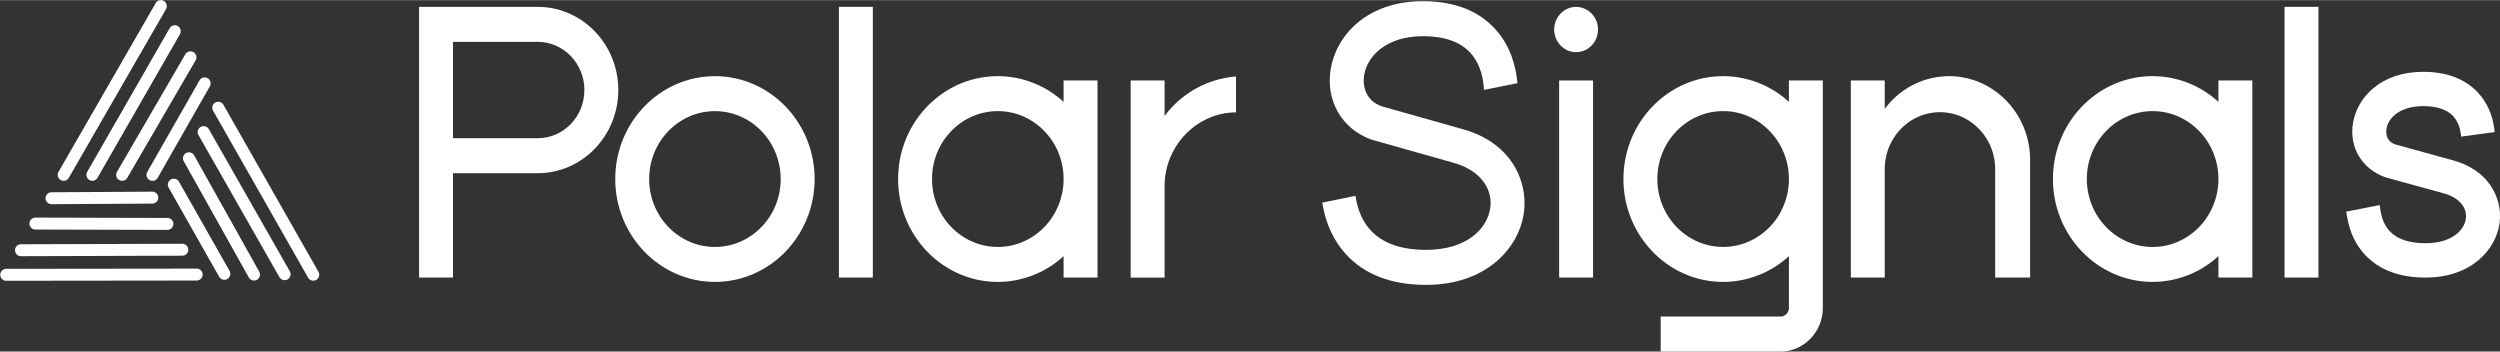 <svg id="Layer_1" data-name="Layer 1" xmlns="http://www.w3.org/2000/svg" width="263" height="37" viewBox="0 0 1951.2 274.26" style="fill:white"><rect x="0" y="0" width="1951.2" height="274.26" fill="#333333" stroke="none"/><path d="M49.68,141a4.65,4.65,0,0,1-4-7L121.49,2.33A4.66,4.66,0,1,1,129.56,7L53.71,138.62A4.63,4.63,0,0,1,49.68,141Z"/><path d="M72.07,141a4.66,4.66,0,0,1-4-7l64.3-112.07a4.65,4.65,0,1,1,8.07,4.64L76.11,138.62A4.65,4.65,0,0,1,72.07,141Z"/><path d="M95.33,141a4.59,4.59,0,0,1-2.33-.63A4.66,4.66,0,0,1,91.31,134l53.22-91.54a4.66,4.66,0,1,1,8.05,4.68L99.36,138.64A4.65,4.65,0,0,1,95.33,141Z"/><path d="M119,141a4.58,4.58,0,0,1-2.3-.61A4.66,4.66,0,0,1,115,134l40.6-71.19a4.66,4.66,0,1,1,8.09,4.61l-40.6,71.19A4.65,4.65,0,0,1,119,141Z"/><path d="M4.65,219a4.66,4.66,0,0,1,0-9.31l149.06-.17h0a4.66,4.66,0,0,1,0,9.31L4.66,219Z"/><path d="M16.18,199.83a4.66,4.66,0,0,1,0-9.31l126.33-.39h0a4.66,4.66,0,0,1,0,9.31l-126.33.39Z"/><path d="M130.88,179.3h0l-103-.28a4.66,4.66,0,1,1,0-9.31h0l103,.28a4.66,4.66,0,0,1,0,9.31Z"/><path d="M40,159.25a4.66,4.66,0,0,1,0-9.31l79.09-.47h0a4.66,4.66,0,0,1,0,9.31L40,159.25Z"/><path d="M244.5,218.93a4.66,4.66,0,0,1-4.05-2.36L166.19,86.08a4.66,4.66,0,0,1,8.09-4.61L248.54,212a4.65,4.65,0,0,1-1.74,6.34A4.6,4.6,0,0,1,244.5,218.93Z"/><path d="M222.12,218.53a4.65,4.65,0,0,1-4.05-2.35L155,105.47a4.66,4.66,0,1,1,8.09-4.61l63.08,110.71a4.66,4.66,0,0,1-1.74,6.35A4.58,4.58,0,0,1,222.12,218.53Z"/><path d="M198.25,218.82a4.63,4.63,0,0,1-4.06-2.38l-50.85-90.85a4.66,4.66,0,0,1,8.13-4.55l50.84,90.85a4.65,4.65,0,0,1-4.06,6.93Z"/><path d="M175.09,218.24a4.64,4.64,0,0,1-4.05-2.36l-39.53-69.75a4.66,4.66,0,0,1,8.1-4.59l39.53,69.75a4.64,4.64,0,0,1-1.76,6.34A4.52,4.52,0,0,1,175.09,218.24Z"/><path d="M419.66,5.23H327.09V216.5h26.46V135.07h66.11c34.69,0,62.92-29.12,62.92-64.92S454.35,5.23,419.66,5.23Zm0,102.53H353.55V32.54h66.11c20.1,0,36.45,16.87,36.45,37.61S439.76,107.76,419.66,107.76Z"/><path d="M558,59.32c-42.91,0-77.82,36-77.82,80.29s34.91,80.28,77.82,80.28,77.8-36,77.8-80.27S600.87,59.32,558,59.32Zm51.33,80.3c0,29.21-23,53-51.33,53s-51.35-23.76-51.35-53,23-53,51.35-53S609.3,110.41,609.3,139.62Z"/><rect x="654.76" y="5.23" width="26.46" height="211.28"/><path d="M830.11,62.7V79.42a76,76,0,0,0-51.33-20.1c-42.9,0-77.81,36-77.81,80.29s34.91,80.28,77.81,80.28a76,76,0,0,0,51.33-20.1v16.72h26.47V62.7Zm0,76.91c0,29.21-23,53-51.33,53s-51.35-23.76-51.35-53,23-53,51.35-53S830.11,110.4,830.11,139.61Z"/><path d="M963.35,59.69a77,77,0,0,0-54.42,30.74V62.7H882.46V216.52h26.47V145.17c0-31,24.48-56.79,54.56-57.57l1.18,0v-28Z"/><path d="M1140.26,100.31l-62-17.49c-12.22-4.42-15-15.51-13.54-24.41,2.49-15.07,17.64-30.29,45.87-30.29,16.66,0,29.12,4.37,37,13,8.71,9.49,10.24,22.39,10.5,27.5l.07,1.44,26.15-5.28-.1-1.13c-1.07-11.28-4.92-27.56-17.15-41C1153.94,8.14,1134.93.81,1110.57.81c-43.68,0-67.62,26.63-72,53-4.06,24.61,8.67,46.71,31.76,55l63.16,17.85c20,5.2,31.61,18.91,29.68,35-2,16.54-18.26,33.23-50.14,33.23-19.41,0-34-5.16-43.31-15.33-6-6.53-9.9-15.13-11.59-25.55l-.2-1.27L1032,158l.2,1.21c2.63,15.48,8.72,28.56,18.08,38.88,14.51,16,35.63,24.13,62.78,24.13,47.77,0,73.09-29.64,76.4-57.18C1192.5,140,1178.45,110.23,1140.26,100.31Z"/><path d="M1230.11,5.27c-9.44,0-17.11,7.92-17.11,17.66s7.67,17.66,17.11,17.66,17.12-7.92,17.12-17.66S1239.55,5.27,1230.11,5.27Z"/><rect x="1216.88" y="62.7" width="26.47" height="153.81"/><path d="M1396.21,62.7V79.42a76,76,0,0,0-51.33-20.1c-42.9,0-77.81,36-77.81,80.28s34.91,80.29,77.81,80.29a76,76,0,0,0,51.33-20.11v40.34a6.73,6.73,0,0,1-6.63,6.83h-93.45v27.31h93.45c18.25,0,33.1-15.31,33.1-34.14V62.7Zm0,76.9c0,29.22-23,53-51.33,53s-51.34-23.76-51.34-53,23-53,51.34-53S1396.21,110.4,1396.21,139.6Z"/><path d="M1521.17,59.32A62.57,62.57,0,0,0,1471,84.92V62.7h-26.47V216.5H1471V131.91c0-24.52,19.33-44.47,43.1-44.47s43.1,20,43.1,44.47V216.5h27.25V124.6C1584.43,88.6,1556.05,59.32,1521.17,59.32Z"/><path d="M1731.43,62.7V79.42a76,76,0,0,0-51.34-20.1c-42.9,0-77.81,36-77.81,80.29s34.91,80.28,77.81,80.28a76,76,0,0,0,51.34-20.1v16.72h26.46V62.7Zm0,76.91c0,29.21-23,53-51.34,53s-51.35-23.76-51.35-53,23-53,51.35-53S1731.43,110.4,1731.43,139.61Z"/><rect x="1783.03" y="5.23" width="26.47" height="211.28"/><path d="M1913.19,124.64l-43.58-12c-7.46-2.64-7.58-8.89-7-12.37,1.47-8.75,10.88-17.57,28.58-17.57,10.66,0,18.52,2.6,23.36,7.73,4,4.28,5.51,9.78,6,13.64l.34,2.43,26.18-3.55-.31-2.47C1945.28,89.23,1941,79.7,1934,72.18c-10-10.78-24.42-16.25-42.77-16.25-33.16,0-51.38,20-54.74,39.85-3.2,19,6.93,36,25.29,42.49l44.74,12.3c12.07,3.08,19.16,10.82,18.06,19.73-1.2,9.66-11.42,19.41-31.57,19.41-12.64,0-22-3.14-27.81-9.34-3.69-3.92-6.1-9.14-7.15-15.53l-.81-4.89-26.08,5.14.83,4.7c2,11.45,6.62,21.16,13.79,28.86,11,11.86,27,17.87,47.23,17.87,36.15,0,55.35-22.24,57.9-42.9h0C1953.24,154.59,1942.49,132.07,1913.19,124.64Z"/></svg>